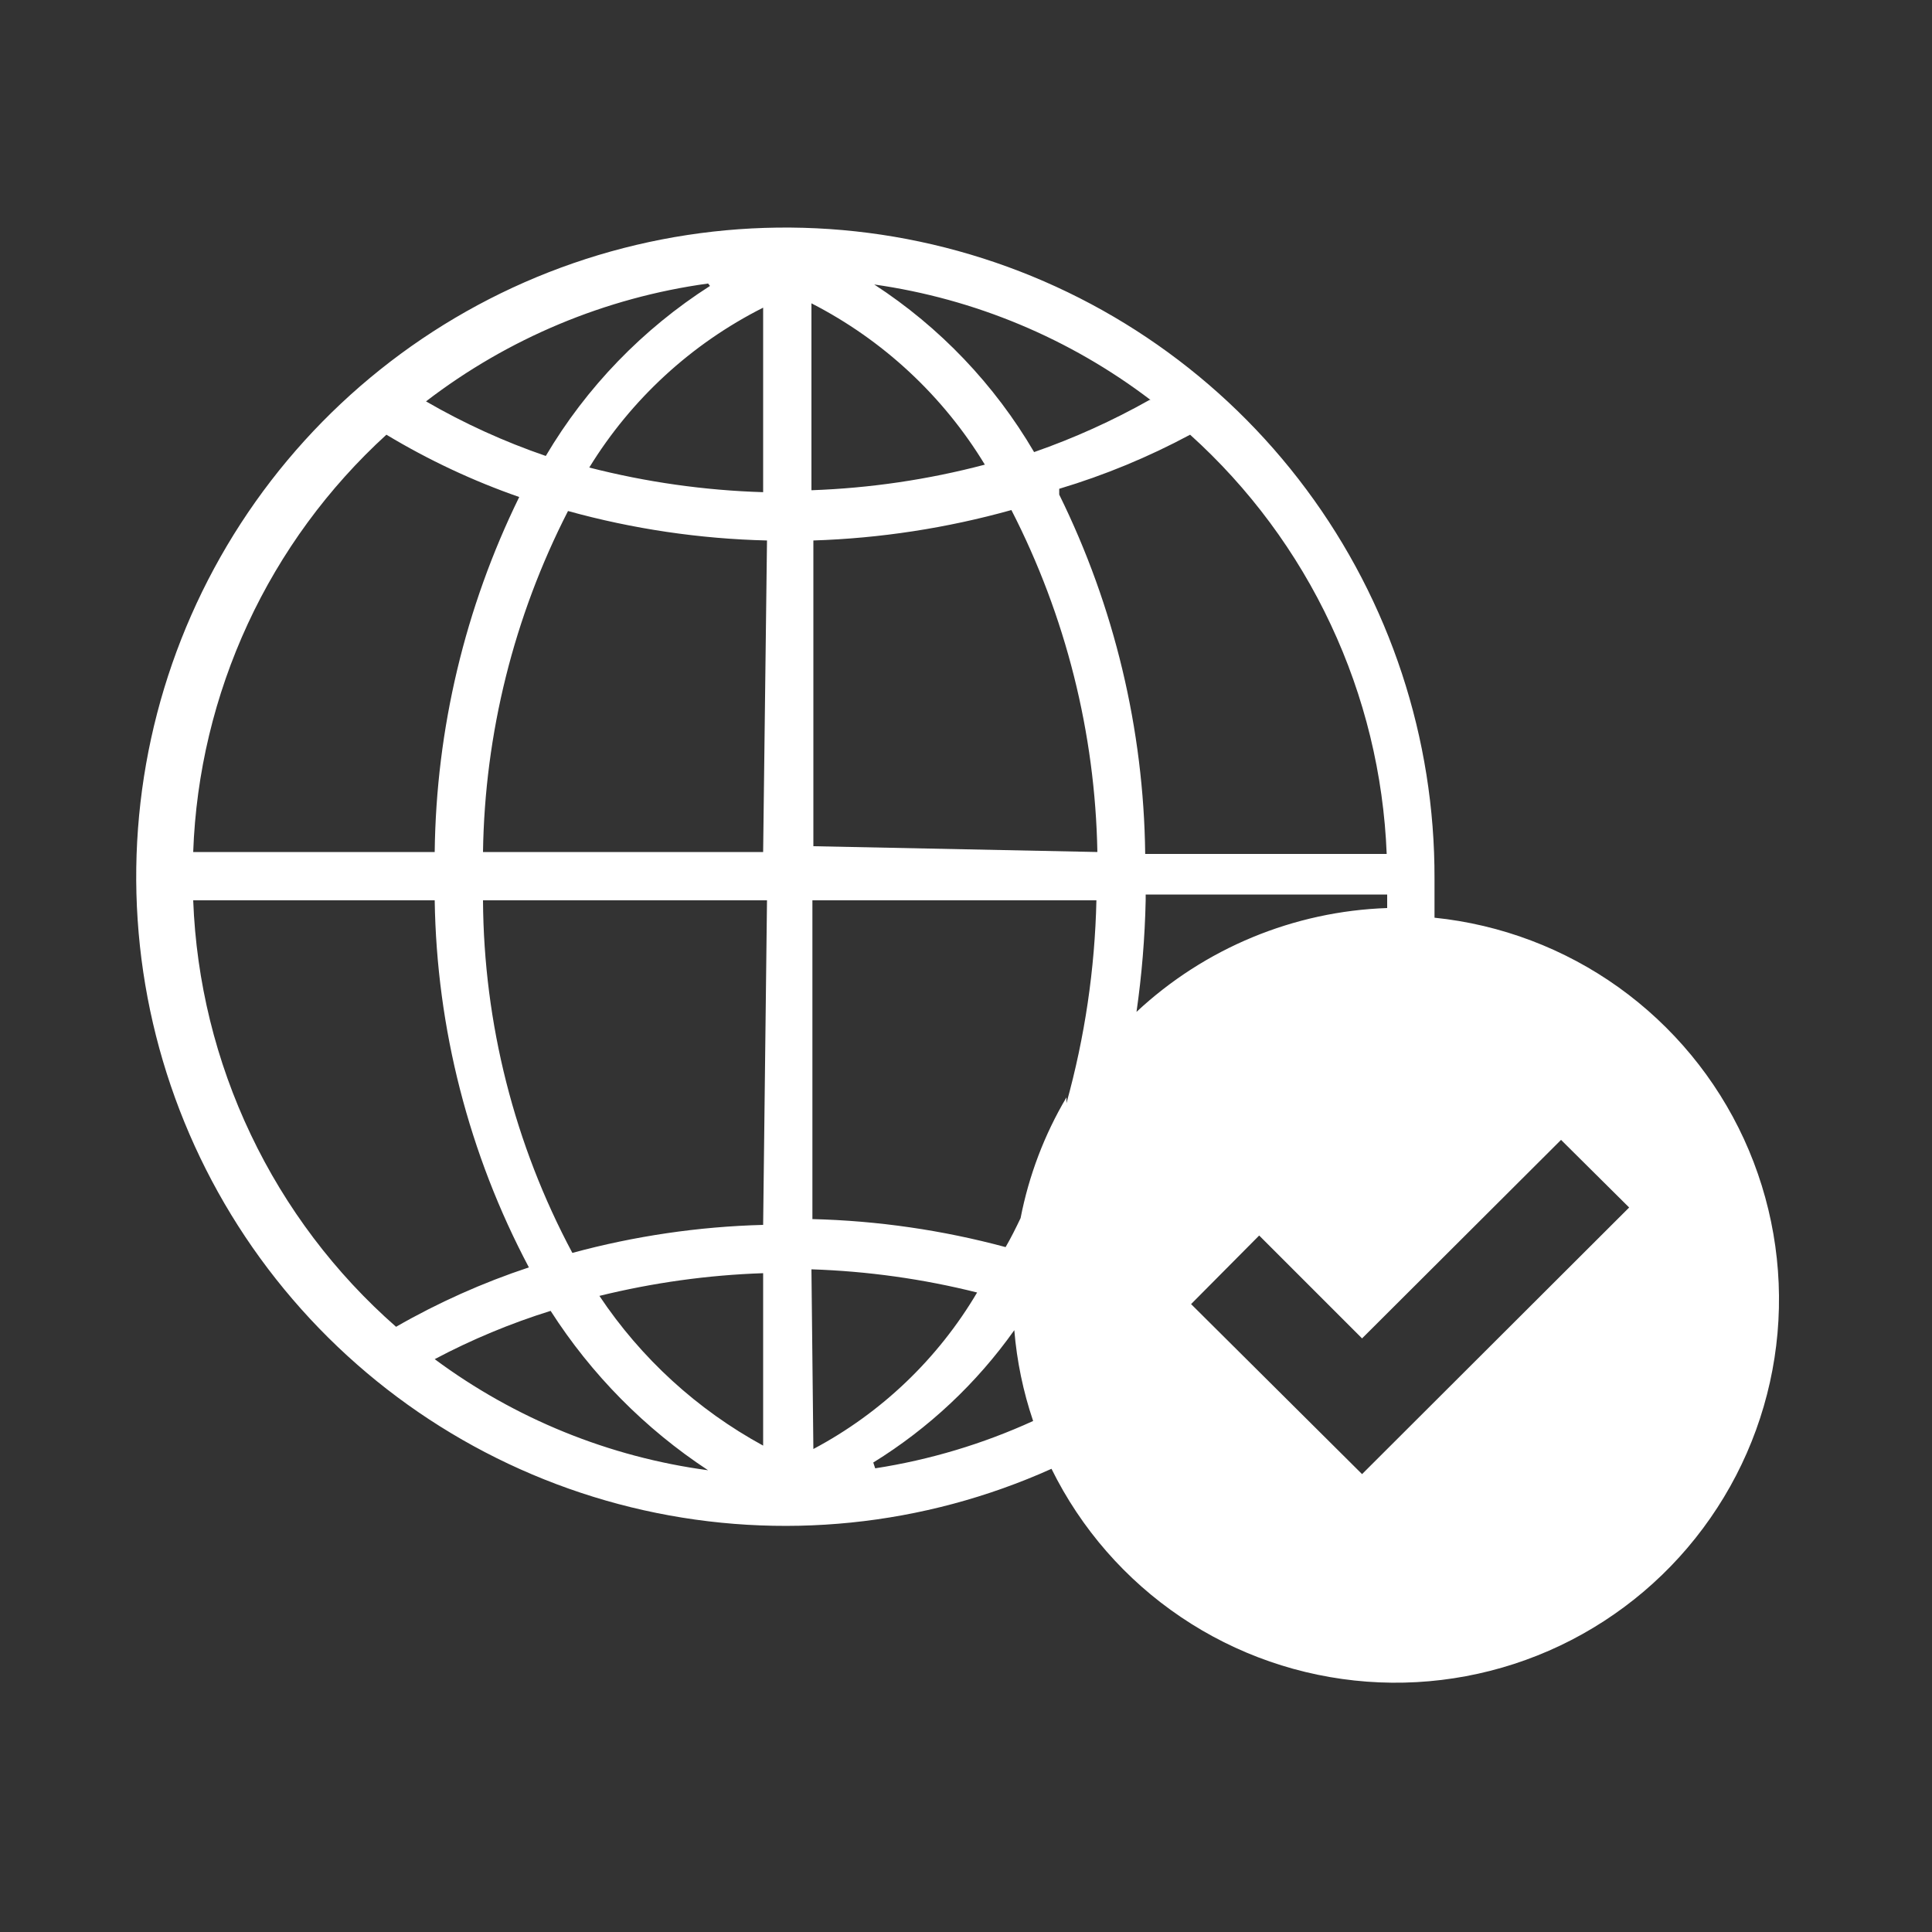 <svg width="24" height="24" viewBox="0 0 24 24" fill="none" xmlns="http://www.w3.org/2000/svg">
<rect x="0" y="0" width="24" height="24" fill="#333333" stroke="none"/>
<g clip-path="url(#clip0_2523_270873)">
<path d="M17.82 11.4C17.82 11.238 17.82 11.082 17.82 10.914C17.825 9.173 17.267 7.477 16.228 6.08C15.189 4.682 13.725 3.659 12.056 3.162C10.388 2.665 8.603 2.722 6.969 3.324C5.335 3.926 3.94 5.041 2.992 6.501C2.044 7.962 1.594 9.69 1.71 11.428C1.826 13.165 2.501 14.818 3.635 16.14C4.768 17.462 6.299 18.381 7.998 18.761C9.698 19.141 11.474 18.96 13.062 18.246C13.429 18.99 13.983 19.625 14.67 20.088C15.357 20.552 16.153 20.828 16.98 20.89C17.806 20.952 18.635 20.797 19.383 20.441C20.132 20.084 20.774 19.539 21.247 18.858C21.72 18.178 22.008 17.386 22.081 16.56C22.154 15.734 22.01 14.904 21.664 14.15C21.318 13.397 20.781 12.748 20.107 12.265C19.433 11.783 18.645 11.485 17.82 11.4V11.4ZM8.82 3.552C7.984 4.087 7.285 4.81 6.78 5.664C6.264 5.487 5.765 5.26 5.292 4.986C6.313 4.202 7.521 3.697 8.796 3.522L8.82 3.552ZM4.8 5.4C5.322 5.714 5.875 5.974 6.45 6.174C5.777 7.548 5.418 9.055 5.4 10.584H2.4C2.435 9.604 2.666 8.641 3.078 7.75C3.49 6.86 4.076 6.061 4.8 5.4ZM2.4 11.184H5.4C5.424 12.776 5.825 14.338 6.57 15.744C5.997 15.934 5.444 16.181 4.92 16.482C4.162 15.817 3.548 15.004 3.115 14.093C2.681 13.182 2.438 12.192 2.4 11.184V11.184ZM5.4 16.884C5.86 16.64 6.343 16.439 6.84 16.284C7.346 17.074 8.013 17.749 8.796 18.264C7.566 18.099 6.398 17.624 5.4 16.884V16.884ZM9.48 17.958C8.662 17.512 7.964 16.874 7.446 16.098C8.113 15.934 8.794 15.839 9.48 15.816V17.958ZM9.48 15.216C8.679 15.237 7.884 15.354 7.11 15.564C6.39 14.216 6.009 12.713 6 11.184H9.528L9.48 15.216ZM9.48 10.584H6C6.022 9.11 6.384 7.66 7.056 6.348C7.862 6.571 8.693 6.694 9.528 6.714L9.48 10.584ZM9.48 6.114C8.751 6.092 8.027 5.989 7.32 5.808C7.842 4.958 8.59 4.27 9.48 3.822V6.114ZM14.28 4.968C13.822 5.226 13.343 5.443 12.846 5.616C12.355 4.777 11.675 4.064 10.86 3.534C12.108 3.711 13.29 4.205 14.292 4.968H14.28ZM10.08 3.768C10.97 4.224 11.716 4.918 12.234 5.772C11.53 5.958 10.808 6.064 10.08 6.09V3.768ZM10.08 15.768C10.775 15.791 11.465 15.887 12.138 16.056C11.652 16.879 10.948 17.552 10.104 18L10.08 15.768ZM10.848 18.168C11.536 17.743 12.132 17.184 12.6 16.524C12.632 16.909 12.71 17.287 12.834 17.652C12.21 17.937 11.55 18.135 10.872 18.24L10.848 18.168ZM13.248 13.632C12.973 14.096 12.781 14.603 12.678 15.132C12.618 15.258 12.558 15.378 12.492 15.492C11.709 15.281 10.903 15.164 10.092 15.144V11.184H13.62C13.601 12.037 13.476 12.883 13.248 13.704V13.632ZM10.104 10.512V6.714C10.937 6.687 11.762 6.56 12.564 6.336C13.239 7.652 13.605 9.105 13.632 10.584L10.104 10.512ZM13.158 6.072C13.722 5.903 14.266 5.678 14.784 5.4C15.518 6.062 16.112 6.863 16.531 7.758C16.951 8.652 17.187 9.621 17.226 10.608H14.226C14.208 9.059 13.843 7.534 13.158 6.144V6.072ZM14.232 11.112H17.232C17.232 11.172 17.232 11.226 17.232 11.28C16.073 11.32 14.966 11.778 14.118 12.57C14.184 12.111 14.222 11.648 14.232 11.184V11.112ZM16.92 18.312L14.796 16.2L15.642 15.348L16.92 16.626L19.392 14.16L20.238 15L16.92 18.312Z" fill="white"/>
</g>
<defs>
<clipPath id="clip0_2523_270873">
<rect width="24" height="24" fill="white"/>
</clipPath>
</defs>
</svg>

